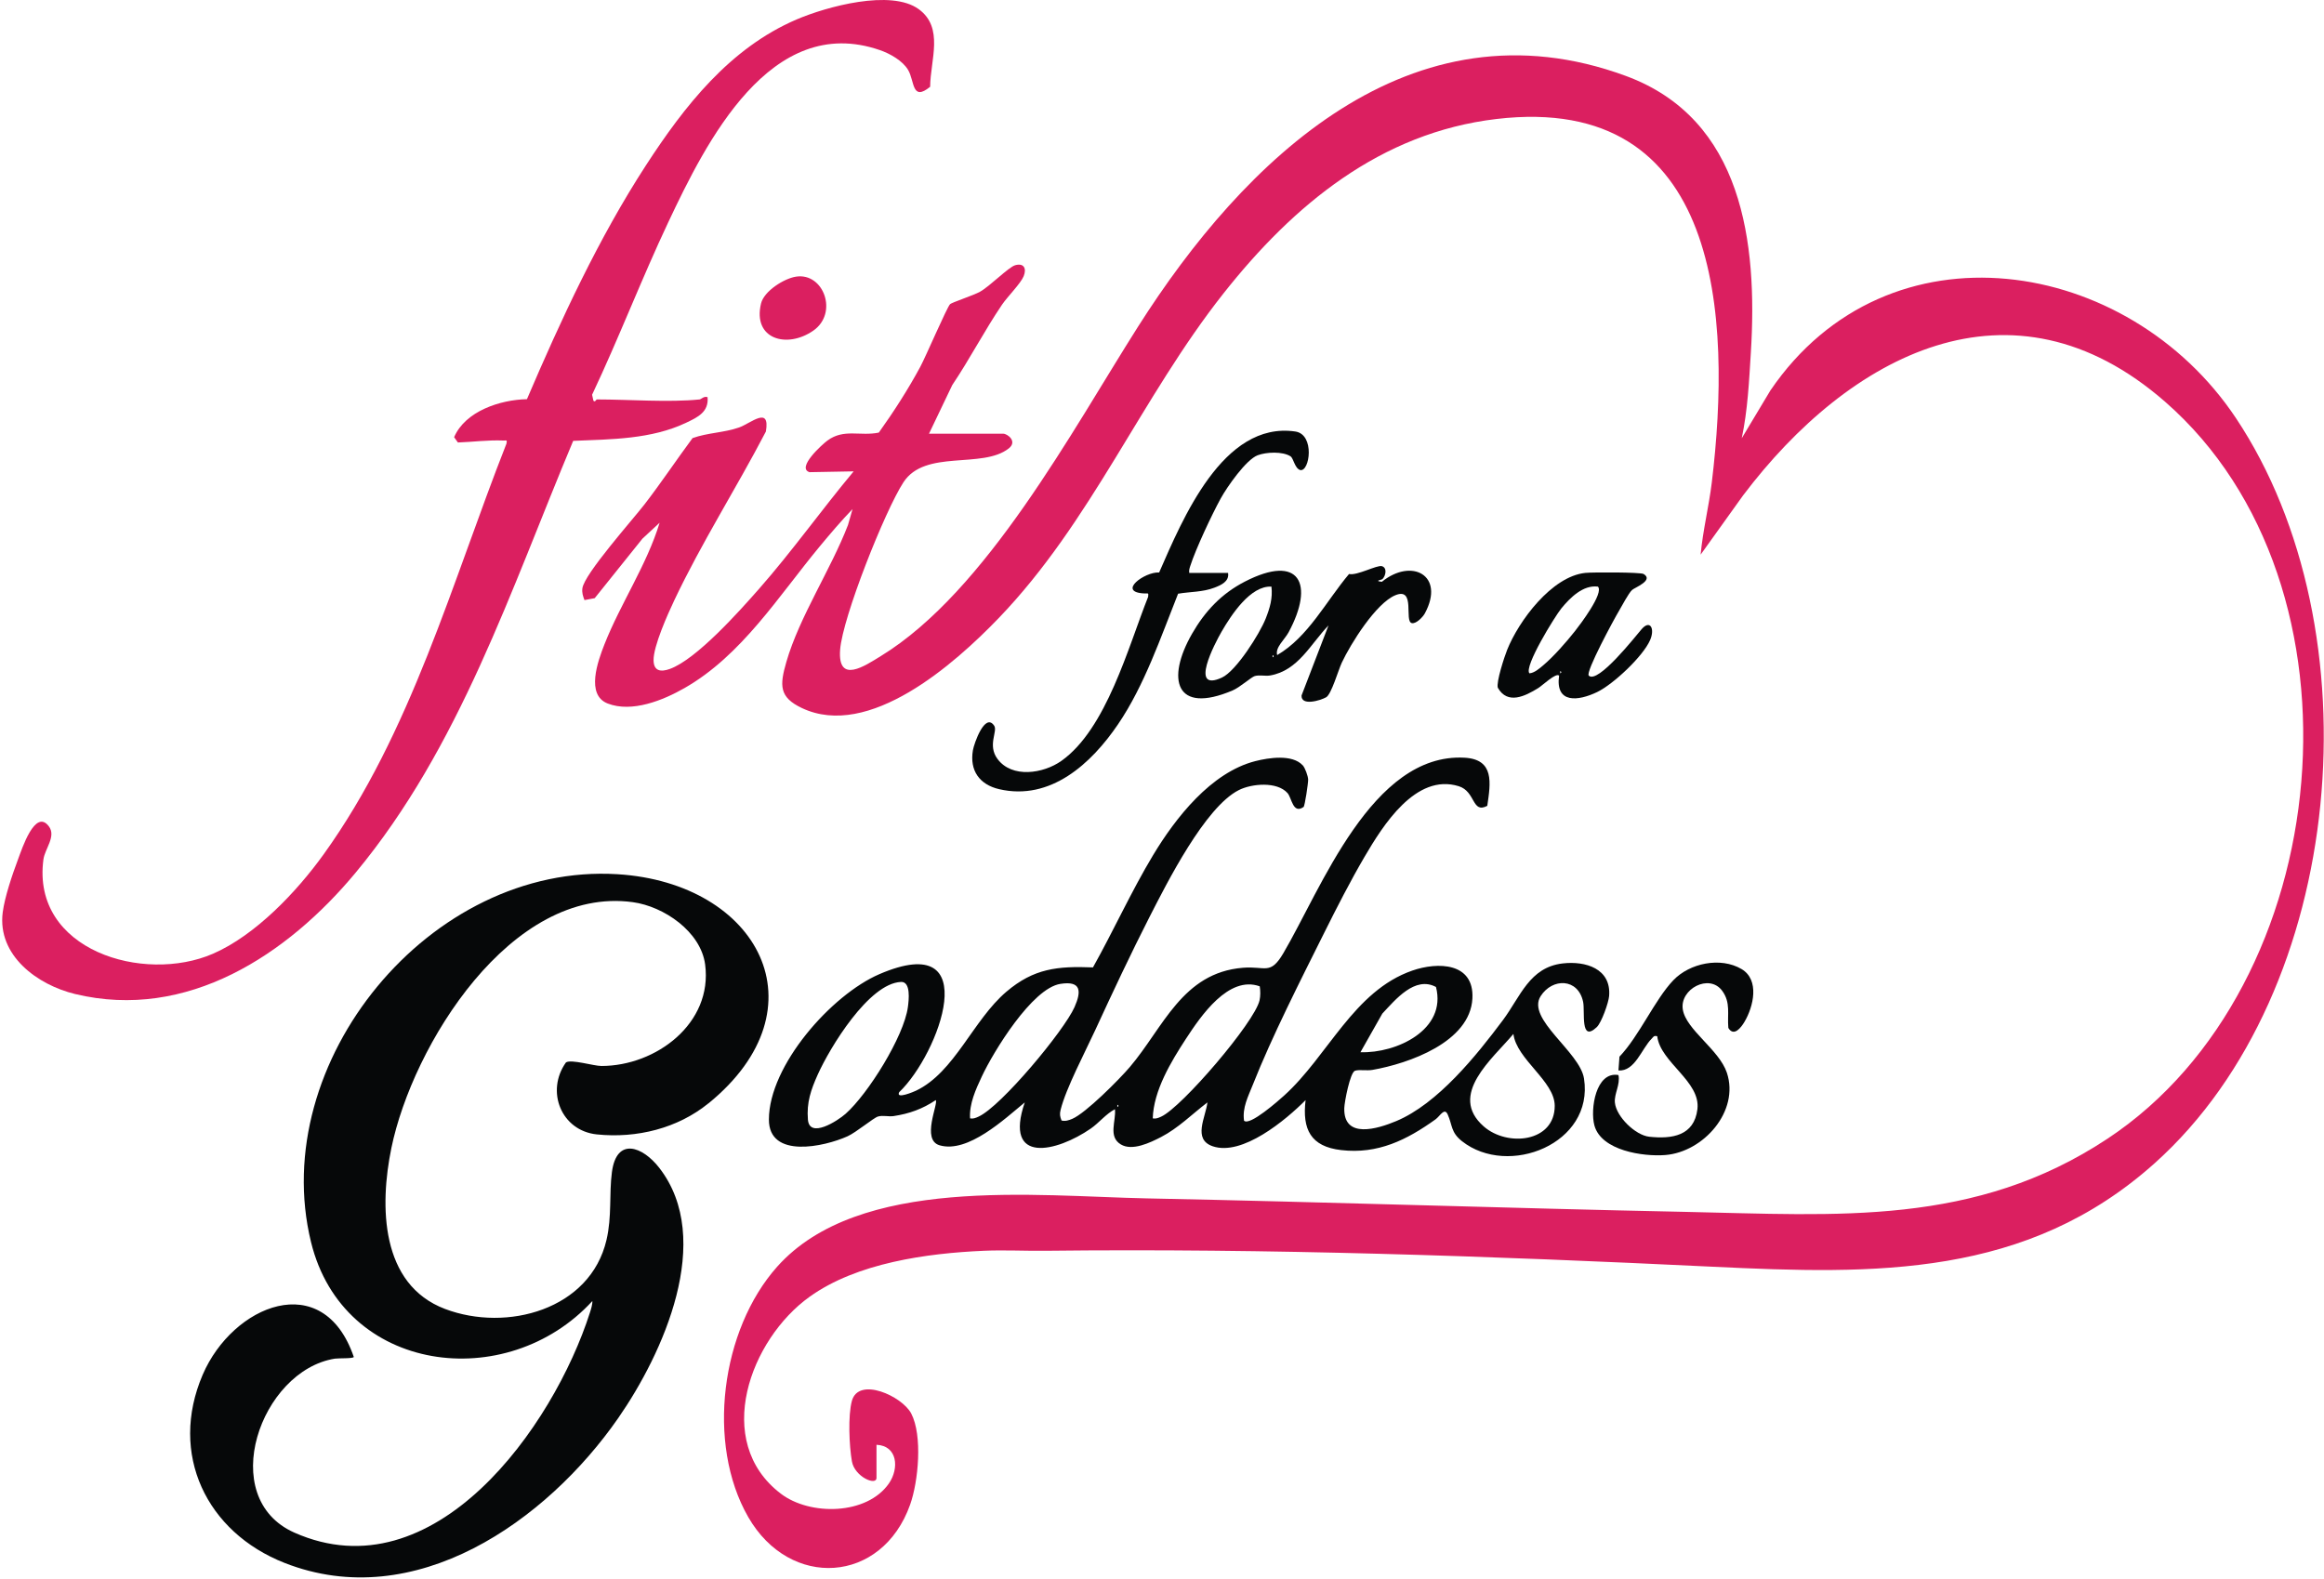 <svg width="1018" height="692" viewBox="0 0 1018 692" fill="none" xmlns="http://www.w3.org/2000/svg">
<path d="M430.938 548.022C406.018 549.112 375.358 553.312 354.608 568.192C328.628 586.822 311.988 631.512 342.018 654.442C354.798 664.202 379.738 663.882 389.378 649.962C393.938 643.372 393.198 633.462 383.938 633.022V647.522C383.938 651.152 374.368 647.092 373.168 640.292C371.968 633.492 371.408 620.122 373.168 613.762C376.128 603.062 395.178 611.712 399.148 619.322C404.178 628.962 402.288 649.092 398.668 659.262C386.328 693.982 346.038 696.512 327.758 664.702C309.238 632.462 315.858 582.572 340.418 555.012C376.178 514.882 453.878 524.112 502.388 525.072C581.198 526.642 659.758 529.362 738.478 530.982C805.008 532.352 865.008 537.462 923.258 498.852C1023.83 432.192 1040.44 256.422 948.418 176.042C881.048 117.192 809.908 155.652 763.508 217.102L744.938 243.022C745.918 232.422 748.548 221.972 749.828 211.422C758.568 139.162 754.158 40.522 655.538 52.132C604.708 58.122 566.528 89.832 535.948 128.542C499.888 174.182 478.068 228.642 437.348 270.942C418.128 290.912 380.618 324.152 351.248 310.222C341.258 305.482 341.478 300.342 344.448 290.042C350.168 270.222 363.948 249.532 371.448 230.042L373.448 223.052C368.388 228.312 363.608 233.942 358.958 239.552C340.948 261.302 324.918 287.132 299.868 301.462C290.458 306.842 276.848 312.352 266.228 308.252C256.478 304.492 261.888 289.662 264.758 282.352C271.798 264.472 283.288 247.592 288.938 229.032L281.418 236.002L260.508 262.082L256.018 262.932C255.358 261.142 254.858 259.772 255.108 257.782C255.898 251.522 277.118 227.742 282.358 220.942C289.618 211.522 296.288 201.512 303.368 191.952C309.888 189.602 317.198 189.592 323.718 187.302C328.878 185.492 337.428 177.592 335.488 189.072C322.608 213.822 307.318 237.752 295.388 262.972C292.528 269.022 286.148 283.192 286.288 289.372C286.388 294.072 289.468 294.532 293.468 293.072C305.168 288.802 323.858 267.812 332.458 258.042C346.998 241.502 359.828 223.432 373.938 206.522L354.588 206.882C348.728 205.002 360.178 194.692 362.448 193.022C369.688 187.692 376.788 191.242 384.958 189.532C391.558 180.302 397.728 170.692 403.128 160.702C405.448 156.402 414.818 134.572 416.178 133.262C416.968 132.502 426.438 129.412 429.258 127.832C433.668 125.372 441.798 117.032 444.668 116.212C448.458 115.132 449.788 117.582 448.418 120.992C447.118 124.222 441.288 130.002 438.918 133.502C431.188 144.922 424.828 157.272 417.128 168.712L406.938 190.022H439.438C441.278 190.022 445.808 193.382 441.878 196.472C430.238 205.622 405.248 196.702 395.738 211.322C387.658 223.742 369.078 270.462 368.008 284.652C366.848 300.002 378.948 291.672 385.858 287.442C432.128 259.072 469.738 188.432 498.518 143.102C544.798 70.192 617.958 -1.448 712.198 33.272C763.488 52.172 769.938 106.372 766.938 154.522C766.158 167.042 765.568 179.672 762.948 192.022L775.498 171.082C827.028 95.392 932.188 112.392 979.368 183.102C1041.15 275.702 1028.14 433.992 943.958 509.542C887.848 559.902 821.468 558.442 750.438 555.022C653.248 550.332 555.568 546.912 457.938 548.022C448.978 548.122 439.878 547.632 430.938 548.022Z" fill="#DB1F60"/>
<path d="M310.318 483.422C296.898 494.352 278.928 498.852 261.428 497.032C245.798 495.412 238.938 478.062 247.918 465.492C250.298 464.022 260.008 467.052 263.448 467.052C287.368 467.052 312.268 448.382 308.878 422.602C306.978 408.172 290.788 397.132 277.198 395.282C223.808 387.992 180.668 458.112 171.438 503.012C166.228 528.322 166.578 562.782 194.968 573.522C221.998 583.742 258.558 573.842 265.678 543.242C268.088 532.852 266.768 523.332 268.038 513.602C270.058 498.072 281.448 502.222 288.798 511.702C313.098 543.032 290.458 593.042 270.788 621.352C239.418 666.502 181.778 707.192 124.698 684.802C90.418 671.352 73.888 637.082 88.778 602.352C101.888 571.782 141.538 555.362 154.968 594.522C154.968 595.312 148.298 595.032 146.708 595.282C114.098 600.472 94.508 656.242 128.968 671.522C190.198 698.662 242.438 625.162 258.438 575.012C258.898 573.562 259.558 571.532 259.468 570.052C222.028 610.852 150.388 602.012 136.248 544.252C116.948 465.412 188.338 377.972 270.468 383.032C332.108 386.822 361.728 441.552 310.348 483.432L310.318 483.422Z" fill="#060809"/>
<path d="M570.648 335.312C571.668 336.412 572.958 339.982 573.018 341.532C573.078 342.992 571.568 353.192 571.008 353.582C566.298 356.822 565.888 349.632 563.978 347.482C559.408 342.322 548.288 343.312 542.618 346.192C527.828 353.692 511.178 386.792 503.418 401.992C495.328 417.852 487.218 435.132 479.758 451.332C475.398 460.802 466.918 476.872 464.588 486.262C464.108 488.202 464.298 489.132 464.998 490.952C466.668 491.362 468.128 490.872 469.658 490.232C475.568 487.762 490.348 472.882 494.918 467.502C509.548 450.302 517.858 426.182 544.438 424.022C554.338 423.212 556.388 427.412 562.118 417.702C578.638 389.682 600.928 329.802 641.478 331.982C654.758 332.692 652.928 343.132 651.488 353.072C644.708 356.672 646.458 346.792 638.988 344.472C620.128 338.622 605.698 361.802 597.758 375.342C591.638 385.782 585.488 397.792 580.078 408.662C569.728 429.432 557.198 454.012 548.758 475.342C546.738 480.452 544.128 485.302 544.938 491.022C547.348 493.522 560.288 482.012 562.458 480.052C581.748 462.652 592.928 434.182 618.658 425.252C629.748 421.402 645.808 421.622 644.968 437.492C643.968 456.582 617.118 465.972 601.178 468.772C598.678 469.212 595.428 468.532 593.548 469.142C591.398 469.842 588.918 482.822 588.848 485.512C588.478 499.202 603.418 494.632 611.608 491.202C629.808 483.582 646.748 462.472 658.348 446.942C665.998 436.692 669.968 423.802 684.518 422.122C694.518 420.962 705.828 424.372 704.858 436.392C704.628 439.282 701.528 448.072 699.438 450.042C692.038 457.002 694.368 443.222 693.468 438.962C691.258 428.512 679.998 428.412 674.858 436.462C668.488 446.452 692.038 460.822 693.858 472.562C698.278 501.162 660.688 515.992 640.408 500.012C635.448 496.112 636.258 492.942 634.128 488.262C632.698 485.112 630.768 489.042 628.828 490.432C616.268 499.442 603.578 505.772 587.498 503.912C574.128 502.372 570.368 494.832 571.898 482.012C563.268 490.702 544.178 506.682 531.188 502.222C522.348 499.182 528.118 489.582 528.898 483.012C522.188 488.142 516.158 494.262 508.578 498.192C503.828 500.652 495.978 504.442 490.978 501.432C485.288 498.012 488.938 491.202 488.388 486.002C484.538 487.972 481.348 492.022 477.838 494.452C462.918 504.782 439.508 510.412 448.888 483.012C440.078 490.242 424.008 505.422 411.588 501.812C403.428 499.442 411.148 483.522 409.888 482.012C404.088 485.892 398.318 487.972 391.398 489.012C389.228 489.342 386.788 488.562 384.588 489.202C382.648 489.762 375.088 496.132 371.248 497.862C361.078 502.452 336.768 507.842 336.808 490.502C336.858 466.812 364.188 435.872 385.208 426.822C431.848 406.752 411.358 461.872 393.898 478.512C392.168 481.842 400.528 478.232 401.268 477.872C418.188 469.792 426.238 446.902 440.878 434.482C452.878 424.302 463.218 423.252 478.758 423.862C487.728 407.852 495.648 390.372 505.088 374.692C514.918 358.362 530.488 338.422 549.878 333.482C555.718 331.992 566.058 330.382 570.608 335.292L570.648 335.312ZM394.658 430.232C380.568 430.832 363.488 459.052 358.218 470.792C355.208 477.502 353.278 483.012 353.898 490.562C354.578 499.002 366.798 491.202 370.418 487.992C380.218 479.312 395.938 454.172 397.688 441.262C398.098 438.252 399.068 430.032 394.658 430.222V430.232ZM424.938 490.022C426.388 490.272 427.388 489.812 428.648 489.242C438.528 484.762 466.078 451.642 470.678 441.272C473.718 434.392 473.718 429.622 464.478 431.082C452.088 433.032 435.168 460.762 430.068 471.672C427.418 477.342 424.518 483.622 424.928 490.022H424.938ZM551.808 432.152C538.168 427.252 526.008 445.162 519.518 455.102C512.948 465.162 505.308 477.832 504.948 490.022C506.398 490.272 507.398 489.812 508.658 489.242C517.678 485.152 549.588 447.892 551.728 438.312C552.158 436.362 552.128 434.122 551.818 432.152H551.808ZM595.938 461.022C611.648 461.572 633.848 451.212 629.018 432.442C619.788 427.502 611.308 437.932 605.508 444.102L595.928 461.022H595.938ZM662.928 453.022C653.818 463.912 634.138 479.672 649.928 493.532C660.308 502.642 681.048 500.472 681.028 484.512C681.018 473.662 664.318 464.202 662.928 453.022ZM489.438 484.022V485.022C490.088 484.692 490.088 484.352 489.438 484.022Z" fill="#060809"/>
<path d="M306.438 175.022C307.088 174.952 308.428 173.412 309.938 174.022C310.538 180.512 305.608 182.822 300.618 185.192C285.278 192.512 267.748 192.452 251.078 193.162C223.758 258.212 201.438 327.372 155.758 382.382C125.948 418.292 82.008 447.362 32.918 435.532C16.408 431.552 -1.232 418.652 1.188 399.762C2.068 392.932 5.438 383.082 7.908 376.492C9.578 372.042 15.378 354.042 21.408 362.062C24.708 366.452 19.638 371.872 19.018 376.592C13.738 416.402 62.948 431.072 93.298 417.872C111.978 409.752 130.018 390.662 141.758 374.332C180.178 320.922 197.988 254.982 221.838 194.402C222.228 192.592 221.898 193.062 220.448 193.012C213.678 192.742 207.268 193.632 200.578 193.872L198.918 191.552C203.838 180.112 219.118 175.142 230.818 174.902C245.738 140.032 262.238 104.342 282.908 72.492C299.798 46.472 319.678 21.062 348.938 8.522C362.028 2.912 390.278 -4.838 402.428 4.012C413.628 12.162 407.528 26.302 407.438 38.022C399.358 44.612 400.678 35.552 397.788 30.652C395.398 26.592 389.828 23.482 385.468 21.972C337.518 5.352 309.188 62.472 292.748 97.332C281.008 122.222 271.118 148.062 259.358 172.962L259.928 175.532C260.648 176.462 261.138 175.012 261.428 175.012C275.288 175.012 293.138 176.392 306.428 175.012L306.438 175.022Z" fill="#DB1F60"/>
<path d="M605.568 253.732C605.248 254.062 601.658 254.512 605.308 254.912C618.328 244.322 633.138 252.032 624.148 268.732C623.268 270.362 620.348 273.392 618.458 273.022C614.928 272.332 620.268 257.092 611.228 260.792C602.748 264.262 591.648 282.032 587.758 290.342C586.238 293.572 583.208 304.192 580.918 305.502C578.428 306.922 569.878 309.482 570.128 304.722L581.938 274.022C574.088 282.132 568.688 293.802 556.378 295.952C554.208 296.332 551.768 295.602 549.638 296.212C548.128 296.642 543.128 301.162 539.938 302.512C514.758 313.212 510.788 297.532 522.138 277.712C527.828 267.792 535.058 260.112 545.268 254.842C569.378 242.412 575.888 255.852 564.458 277.032C562.738 280.222 558.478 283.712 559.448 287.022C573.018 279.142 580.938 263.352 590.928 251.502C594.508 252.302 603.188 247.422 605.348 248.072C607.698 248.782 607.048 252.222 605.578 253.722L605.568 253.732ZM556.938 257.022C547.758 256.522 539.368 269.392 535.128 276.712C532.148 281.862 520.738 303.582 535.278 296.862C541.508 293.982 551.818 277.632 554.428 271.012C556.258 266.372 557.538 262.112 556.938 257.022ZM557.438 287.022V288.022C558.088 287.692 558.088 287.352 557.438 287.022Z" fill="#060809"/>
<path d="M537.938 251.022C538.558 254.772 534.838 256.382 531.918 257.502C526.858 259.442 521.368 259.232 516.048 260.132C508.438 279.222 501.328 300.272 489.748 317.332C478.058 334.572 460.178 351.002 437.668 345.772C429.008 343.762 424.678 337.572 426.168 328.742C426.668 325.742 431.478 311.992 435.488 317.962C437.128 320.402 432.458 326.462 436.928 332.512C443.288 341.112 457.018 338.942 464.848 333.432C484.678 319.482 494.258 283.252 502.928 261.492C503.148 259.572 502.948 260.082 501.438 260.022C488.968 259.542 501.508 250.412 507.748 250.832C517.928 227.692 535.638 184.422 567.378 189.062C576.098 190.332 573.718 206.842 569.538 205.952C567.078 205.152 566.658 200.802 565.278 199.922C561.798 197.712 554.698 198.042 550.898 199.472C545.828 201.382 537.478 213.382 534.758 218.332C530.888 225.362 523.758 240.542 521.388 247.962C521.058 249.002 520.748 249.882 520.938 251.012H537.938V251.022Z" fill="#060809"/>
<path d="M708.938 471.022C709.838 475.152 707.028 479.232 707.378 483.052C707.958 489.262 716.368 497.392 722.408 498.052C732.408 499.132 742.088 497.662 743.528 486.032C745.048 473.802 727.318 465.552 725.928 454.022C724.368 453.652 724.328 454.262 723.498 455.092C719.078 459.482 716.188 469.522 708.938 469.022L709.388 462.972C718.008 453.962 724.868 438.002 732.938 429.532C740.168 421.942 753.688 419.172 762.868 424.592C770.878 429.322 768.108 441.042 764.138 447.732C762.648 450.242 759.488 454.382 757.078 450.382C756.538 444.352 758.228 439.322 754.368 434.092C748.688 426.402 735.738 433.362 737.128 442.272C738.518 451.182 753.048 459.842 756.438 470.022C762.048 486.852 746.208 504.742 729.468 506.072C719.808 506.842 701.378 504.172 698.398 493.062C696.518 486.072 698.968 469.322 708.928 471.022H708.938Z" fill="#060809"/>
<path d="M695.938 296.022C699.938 299.862 716.548 278.602 719.088 275.672C722.828 271.352 724.978 275.422 722.828 280.412C719.728 287.582 706.678 299.812 699.628 303.212C691.328 307.212 681.218 308.422 682.938 296.022C681.558 294.642 675.708 300.292 673.858 301.442C668.028 305.062 660.368 308.862 656.098 301.322C655.358 298.832 658.958 287.802 660.178 284.762C665.248 272.042 679.708 252.542 694.428 251.012C697.538 250.692 718.598 250.672 719.968 251.492C724.578 254.262 715.988 257.472 714.908 258.492C713.298 260.012 710.538 265.392 709.138 267.722C707.208 270.912 694.388 294.522 695.948 296.022H695.938ZM699.938 257.022C693.448 256.192 687.798 261.862 683.958 266.532C681.198 269.892 667.388 292.222 669.948 295.012C672.098 294.872 674.368 292.872 675.958 291.532C680.538 287.682 686.178 281.242 689.918 276.492C691.998 273.862 702.728 259.772 699.938 257.012V257.022ZM683.438 294.022V295.022C684.088 294.692 684.088 294.352 683.438 294.022Z" fill="#060809"/>
<path d="M348.688 121.212C360.788 119.322 367.318 137.162 356.268 144.862C344.728 152.902 329.578 148.632 333.368 132.952C334.678 127.542 343.398 122.032 348.678 121.212H348.688Z" fill="#DB1F60"/>
</svg>
